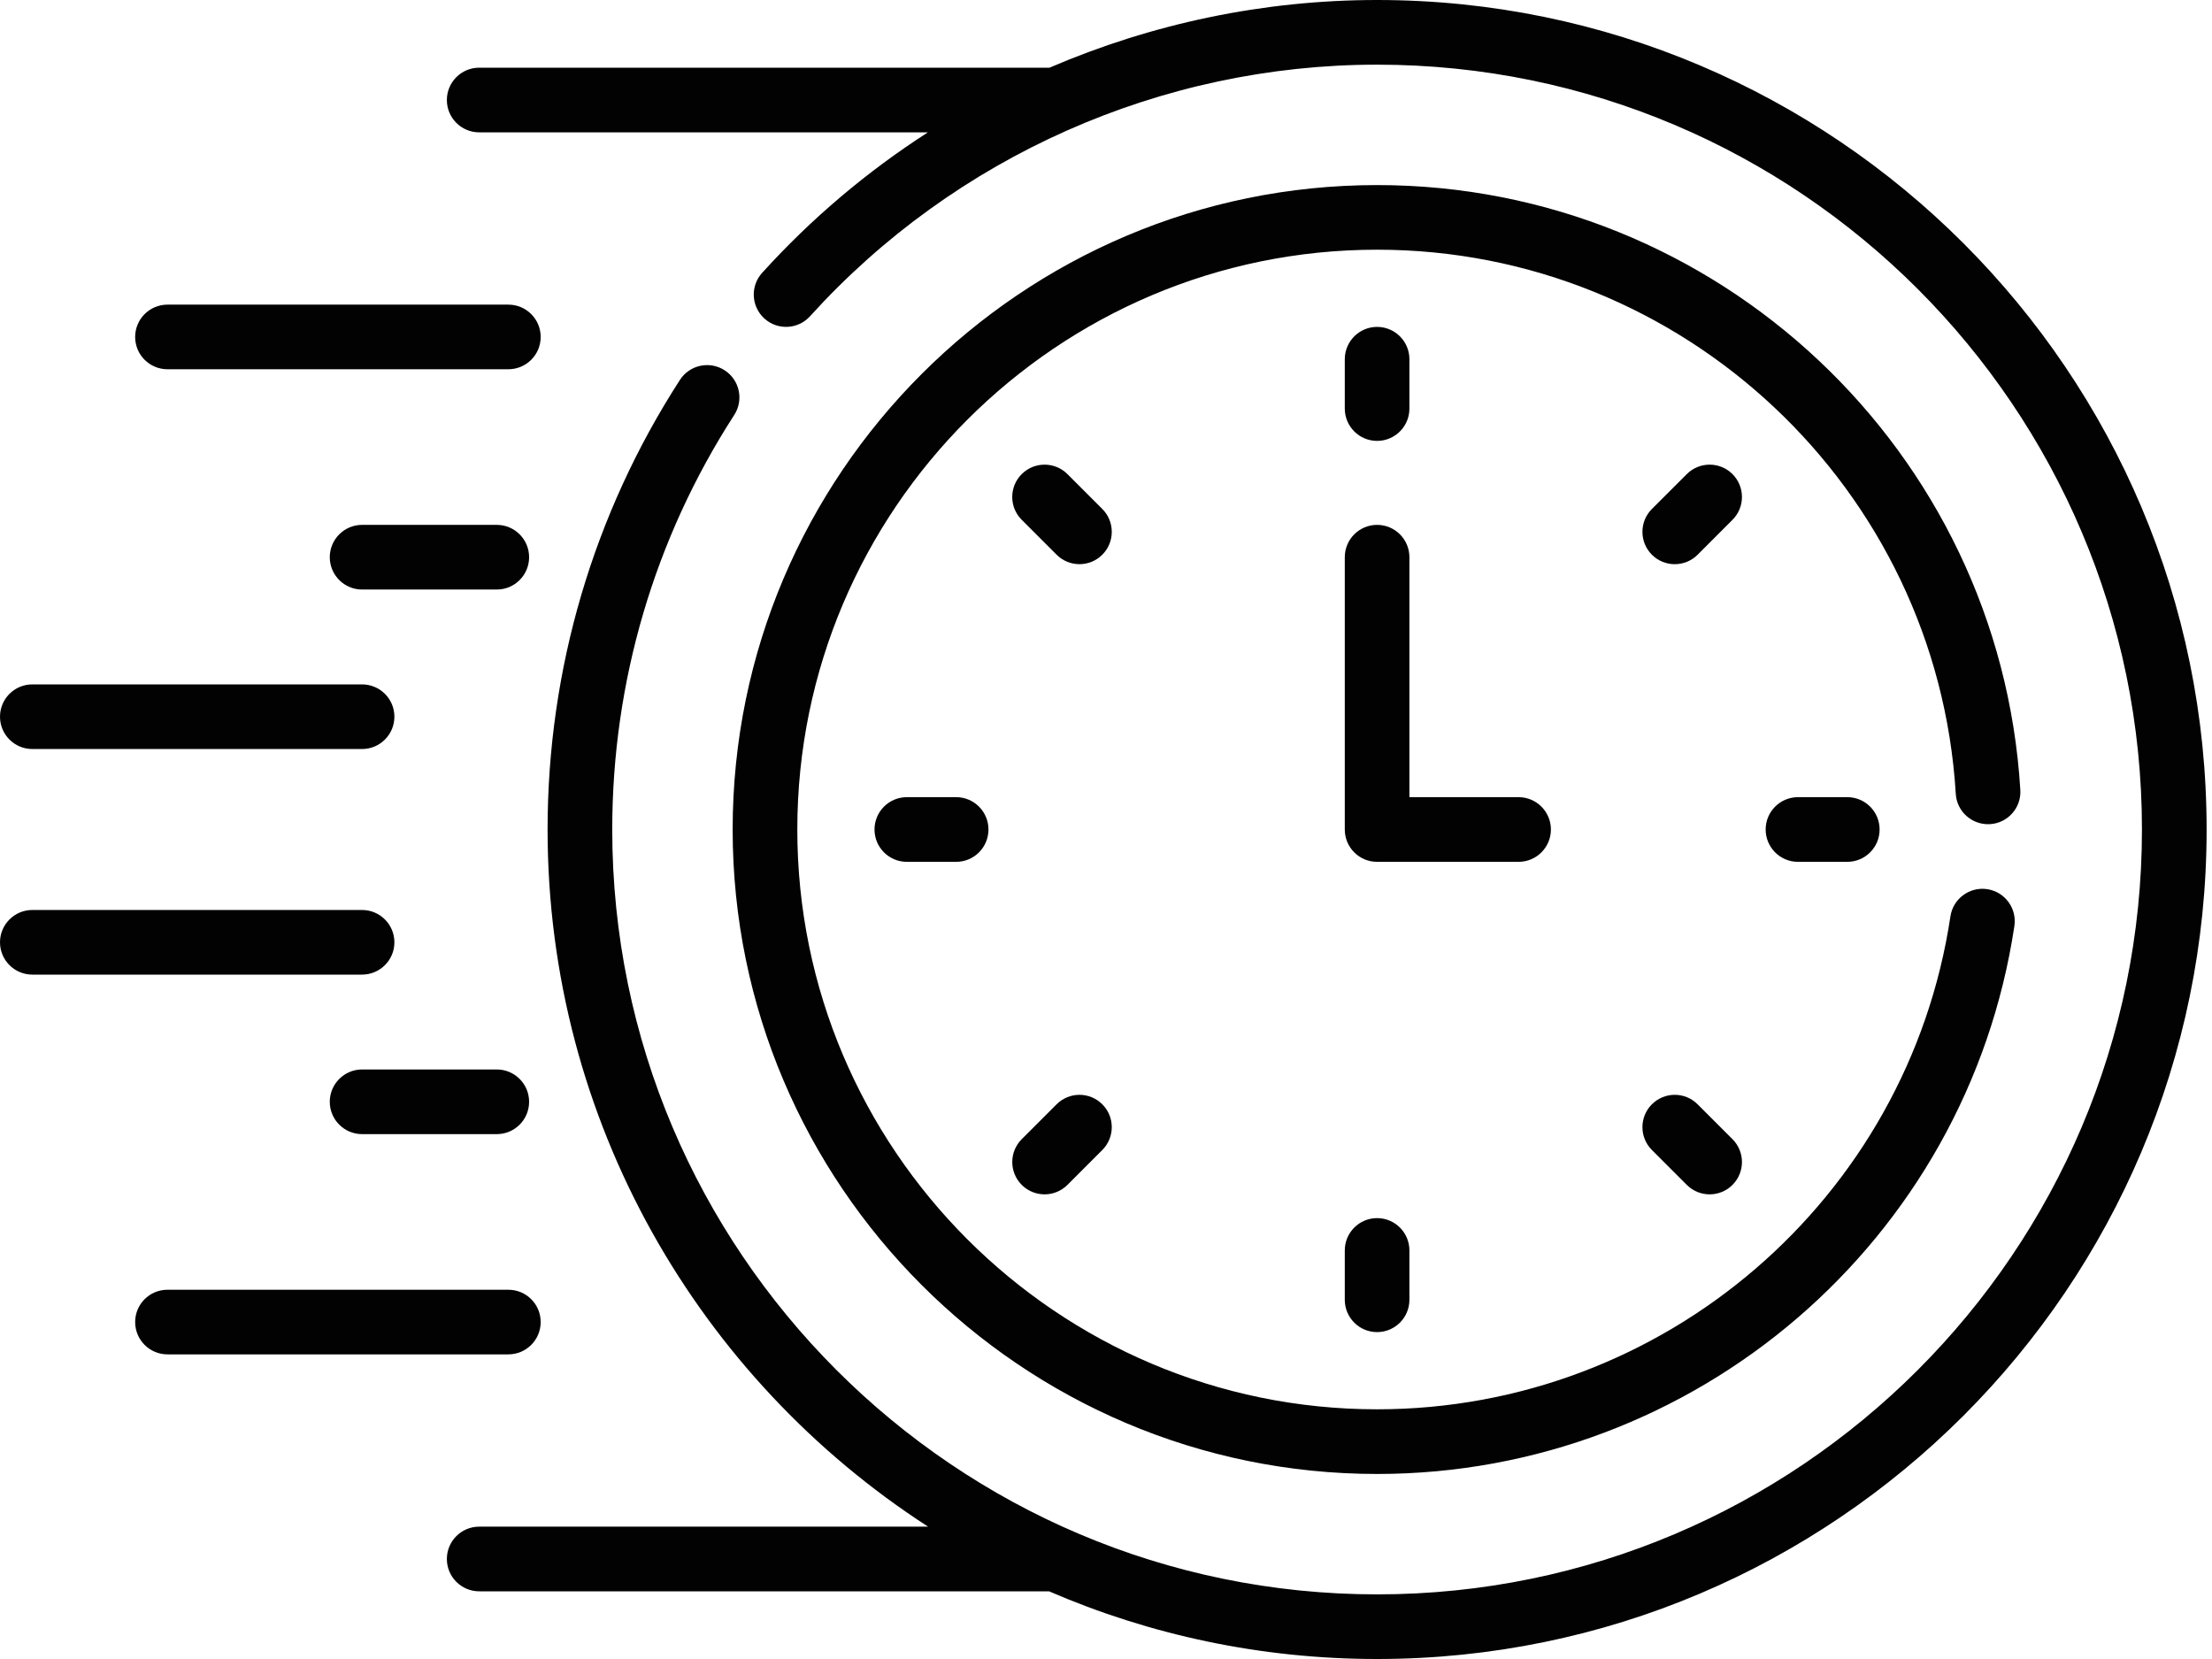 <svg width="60" height="45" viewBox="0 0 60 45" fill="none" xmlns="http://www.w3.org/2000/svg">
<path d="M4.543 10.016H13.789C14.273 10.016 14.666 9.624 14.666 9.14C14.666 8.655 14.273 8.263 13.789 8.263H4.543C4.059 8.263 3.666 8.655 3.666 9.14C3.666 9.624 4.058 10.016 4.543 10.016Z" fill="#020203"/>
<path d="M13.475 14.237H9.822C9.338 14.237 8.945 14.63 8.945 15.114C8.945 15.598 9.338 15.991 9.822 15.991H13.475C13.959 15.991 14.352 15.598 14.352 15.114C14.352 14.63 13.959 14.237 13.475 14.237Z" fill="#020203"/>
<path d="M0.877 20.317H9.821C10.305 20.317 10.698 19.925 10.698 19.44C10.698 18.956 10.305 18.564 9.821 18.564H0.877C0.393 18.564 0 18.956 0 19.44C0 19.925 0.393 20.317 0.877 20.317Z" fill="#020203"/>
<path d="M14.666 35.86C14.666 35.376 14.274 34.984 13.789 34.984H4.543C4.058 34.984 3.666 35.376 3.666 35.86C3.666 36.344 4.058 36.737 4.543 36.737H13.789C14.274 36.737 14.666 36.344 14.666 35.86Z" fill="#020203"/>
<path d="M13.475 29.009H9.822C9.338 29.009 8.945 29.402 8.945 29.886C8.945 30.37 9.338 30.763 9.822 30.763H13.475C13.959 30.763 14.352 30.37 14.352 29.886C14.352 29.402 13.959 29.009 13.475 29.009Z" fill="#020203"/>
<path d="M10.698 25.56C10.698 25.076 10.305 24.683 9.821 24.683H0.877C0.393 24.683 0 25.076 0 25.56C0 26.044 0.393 26.436 0.877 26.436H9.821C10.305 26.436 10.698 26.044 10.698 25.56Z" fill="#020203"/>
<path d="M37.354 11.959C37.838 11.959 38.23 11.566 38.23 11.082V9.744C38.23 9.26 37.838 8.867 37.354 8.867C36.869 8.867 36.477 9.26 36.477 9.744V11.082C36.477 11.566 36.869 11.959 37.354 11.959Z" fill="#020203"/>
<path d="M46.993 12.86C46.651 12.518 46.096 12.518 45.754 12.86L44.807 13.806C44.465 14.149 44.465 14.704 44.807 15.047C45.15 15.389 45.705 15.389 46.047 15.047L46.993 14.1C47.336 13.758 47.336 13.203 46.993 12.86Z" fill="#020203"/>
<path d="M48.769 21.623C48.285 21.623 47.893 22.016 47.893 22.5C47.893 22.984 48.285 23.377 48.769 23.377H50.107C50.592 23.377 50.984 22.984 50.984 22.5C50.984 22.016 50.592 21.623 50.107 21.623H48.769Z" fill="#020203"/>
<path d="M46.047 29.954C45.705 29.611 45.15 29.611 44.807 29.954C44.465 30.296 44.465 30.851 44.807 31.193L45.754 32.14C46.096 32.482 46.651 32.482 46.993 32.14C47.336 31.797 47.336 31.242 46.993 30.9L46.047 29.954Z" fill="#020203"/>
<path d="M36.477 33.918V35.256C36.477 35.74 36.869 36.133 37.353 36.133C37.837 36.133 38.23 35.74 38.23 35.256V33.918C38.23 33.434 37.837 33.041 37.353 33.041C36.869 33.041 36.477 33.434 36.477 33.918Z" fill="#020203"/>
<path d="M28.66 29.954L27.714 30.9C27.372 31.242 27.372 31.797 27.714 32.14C28.056 32.482 28.611 32.482 28.954 32.14L29.9 31.193C30.242 30.851 30.242 30.296 29.9 29.954C29.558 29.611 29.003 29.611 28.66 29.954Z" fill="#020203"/>
<path d="M24.597 21.623C24.113 21.623 23.721 22.016 23.721 22.5C23.721 22.984 24.113 23.377 24.597 23.377H25.936C26.42 23.377 26.812 22.984 26.812 22.5C26.812 22.016 26.42 21.623 25.936 21.623H24.597Z" fill="#020203"/>
<path d="M29.9 13.806L28.954 12.86C28.611 12.518 28.056 12.518 27.714 12.86C27.371 13.203 27.371 13.758 27.714 14.1L28.66 15.046C29.003 15.389 29.558 15.389 29.9 15.046C30.242 14.704 30.242 14.149 29.9 13.806Z" fill="#020203"/>
<path d="M42.068 22.5C42.068 22.016 41.675 21.623 41.191 21.623H38.23V15.114C38.23 14.63 37.838 14.237 37.353 14.237C36.869 14.237 36.477 14.63 36.477 15.114V22.5C36.477 22.985 36.869 23.377 37.353 23.377H41.191C41.675 23.377 42.068 22.984 42.068 22.5Z" fill="#020203"/>
<path d="M53.978 22.355C54.462 22.326 54.83 21.911 54.801 21.427C54.243 12.227 46.58 5.02 37.354 5.02C27.715 5.02 19.873 12.861 19.873 22.5C19.873 32.139 27.715 39.981 37.354 39.981C45.989 39.981 53.358 33.654 54.64 25.116C54.711 24.637 54.382 24.19 53.903 24.118C53.425 24.047 52.977 24.376 52.905 24.855C51.754 32.526 45.13 38.227 37.354 38.227C28.682 38.227 21.627 31.172 21.627 22.5C21.627 13.828 28.682 6.773 37.354 6.773C45.654 6.773 52.549 13.257 53.05 21.534C53.079 22.017 53.495 22.383 53.978 22.355Z" fill="#020203"/>
<path d="M37.354 0C34.269 0 31.248 0.64 28.467 1.836H12.998C12.514 1.836 12.121 2.229 12.121 2.713C12.121 3.197 12.514 3.59 12.998 3.59H25.169C23.523 4.649 22.008 5.926 20.672 7.402C20.347 7.76 20.375 8.314 20.734 8.64C21.093 8.965 21.647 8.937 21.972 8.578C25.9 4.241 31.507 1.754 37.354 1.754C48.793 1.754 58.1 11.061 58.1 22.5C58.1 33.94 48.794 43.247 37.354 43.247C25.914 43.247 16.607 33.94 16.607 22.5C16.607 18.494 17.751 14.606 19.916 11.256C20.179 10.849 20.062 10.306 19.656 10.044C19.249 9.781 18.706 9.897 18.443 10.305C16.095 13.938 14.853 18.156 14.853 22.5C14.853 30.422 18.969 37.4 25.174 41.41H12.998C12.514 41.41 12.121 41.803 12.121 42.287C12.121 42.772 12.514 43.164 12.998 43.164H28.455C31.186 44.345 34.194 45 37.354 45C49.76 45 59.854 34.907 59.854 22.5C59.854 10.093 49.76 0 37.354 0Z" fill="#020203"/>
</svg>
